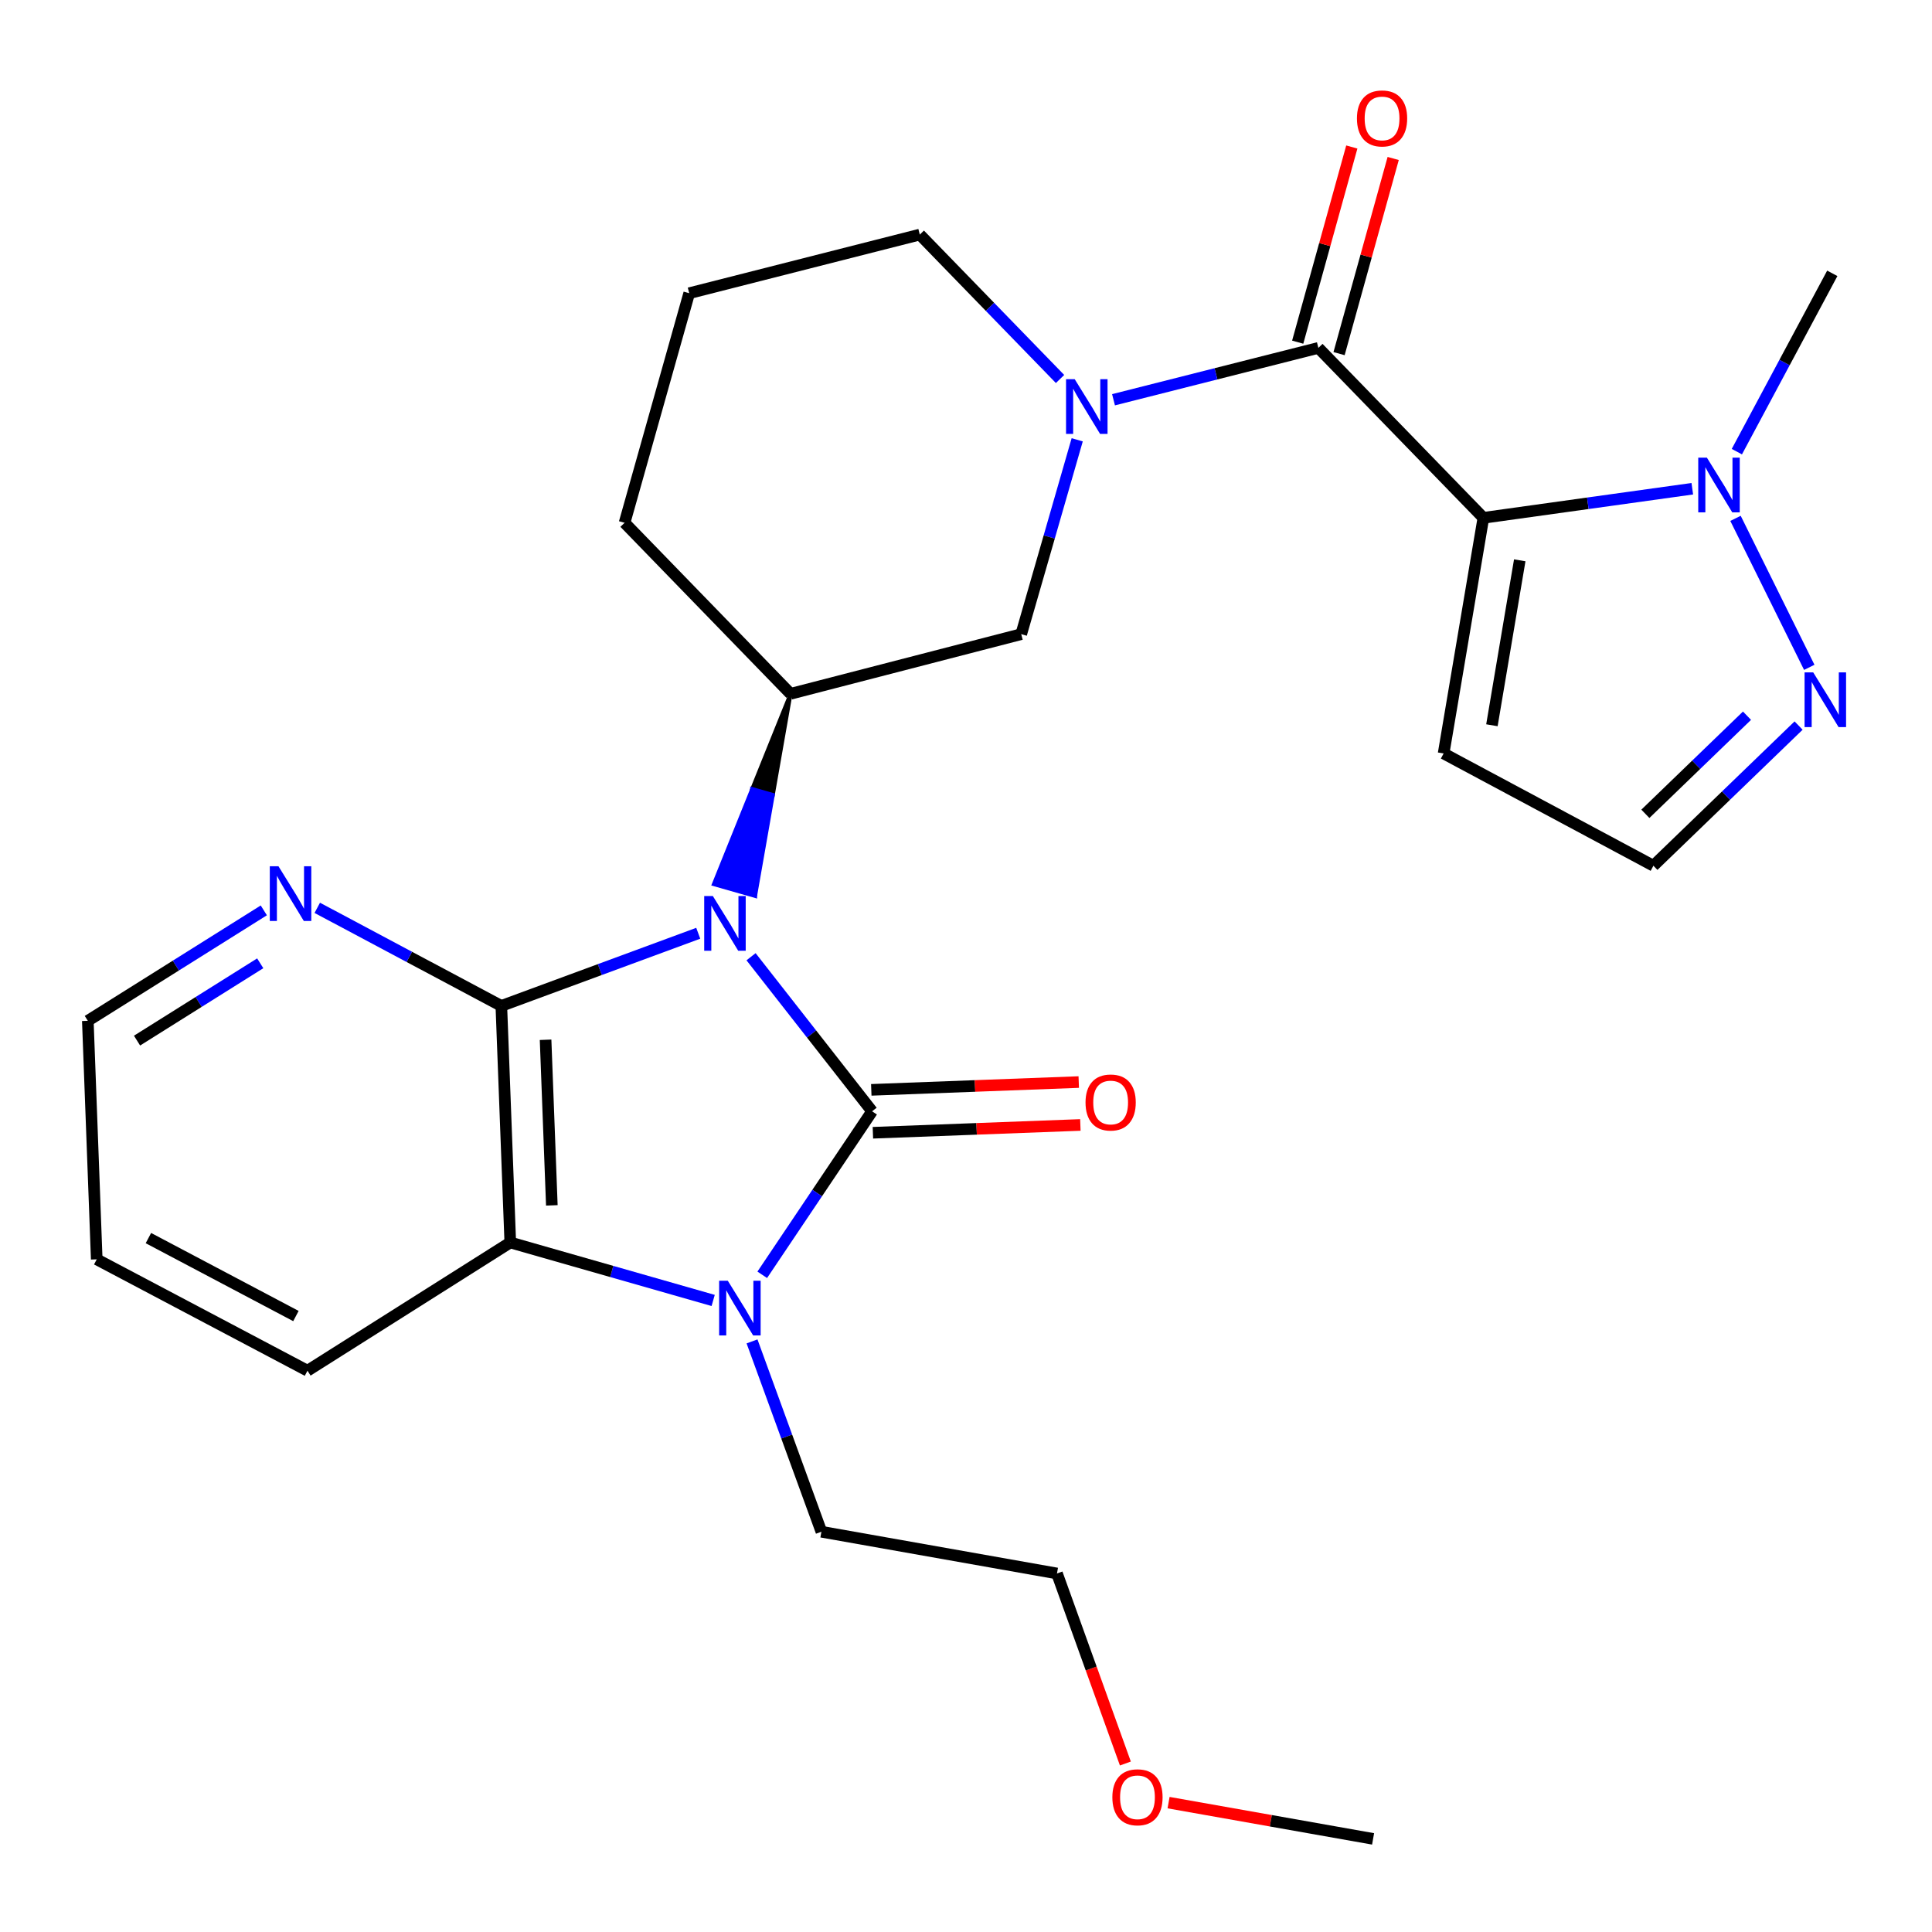 <?xml version='1.0' encoding='iso-8859-1'?>
<svg version='1.1' baseProfile='full'
              xmlns='http://www.w3.org/2000/svg'
                      xmlns:rdkit='http://www.rdkit.org/xml'
                      xmlns:xlink='http://www.w3.org/1999/xlink'
                  xml:space='preserve'
width='1000px' height='1000px' viewBox='0 0 1000 1000'>
<!-- END OF HEADER -->
<rect style='opacity:1.0;fill:#FFFFFF;stroke:none' width='1000' height='1000' x='0' y='0'> </rect>
<path class='bond-0' d='M 388.743,495.203 L 420.068,535.206' style='fill:none;fill-rule:evenodd;stroke:#0000FF;stroke-width:6px;stroke-linecap:butt;stroke-linejoin:miter;stroke-opacity:1' />
<path class='bond-0' d='M 420.068,535.206 L 451.393,575.208' style='fill:none;fill-rule:evenodd;stroke:#000000;stroke-width:6px;stroke-linecap:butt;stroke-linejoin:miter;stroke-opacity:1' />
<path class='bond-1' d='M 361.413,483.055 L 310.452,501.855' style='fill:none;fill-rule:evenodd;stroke:#0000FF;stroke-width:6px;stroke-linecap:butt;stroke-linejoin:miter;stroke-opacity:1' />
<path class='bond-1' d='M 310.452,501.855 L 259.491,520.656' style='fill:none;fill-rule:evenodd;stroke:#000000;stroke-width:6px;stroke-linecap:butt;stroke-linejoin:miter;stroke-opacity:1' />
<path class='bond-8' d='M 409.198,359.11 L 389.341,408.381 L 400.023,411.434 Z' style='fill:#000000;fill-rule:evenodd;fill-opacity:1;stroke:#000000;stroke-width:2px;stroke-linecap:butt;stroke-linejoin:miter;stroke-opacity:1;' />
<path class='bond-8' d='M 389.341,408.381 L 390.849,463.757 L 369.483,457.652 Z' style='fill:#0000FF;fill-rule:evenodd;fill-opacity:1;stroke:#0000FF;stroke-width:2px;stroke-linecap:butt;stroke-linejoin:miter;stroke-opacity:1;' />
<path class='bond-8' d='M 389.341,408.381 L 400.023,411.434 L 390.849,463.757 Z' style='fill:#0000FF;fill-rule:evenodd;fill-opacity:1;stroke:#0000FF;stroke-width:2px;stroke-linecap:butt;stroke-linejoin:miter;stroke-opacity:1;' />
<path class='bond-2' d='M 451.393,575.208 L 422.966,617.523' style='fill:none;fill-rule:evenodd;stroke:#000000;stroke-width:6px;stroke-linecap:butt;stroke-linejoin:miter;stroke-opacity:1' />
<path class='bond-2' d='M 422.966,617.523 L 394.538,659.838' style='fill:none;fill-rule:evenodd;stroke:#0000FF;stroke-width:6px;stroke-linecap:butt;stroke-linejoin:miter;stroke-opacity:1' />
<path class='bond-13' d='M 451.81,586.311 L 505.503,584.292' style='fill:none;fill-rule:evenodd;stroke:#000000;stroke-width:6px;stroke-linecap:butt;stroke-linejoin:miter;stroke-opacity:1' />
<path class='bond-13' d='M 505.503,584.292 L 559.195,582.274' style='fill:none;fill-rule:evenodd;stroke:#FF0000;stroke-width:6px;stroke-linecap:butt;stroke-linejoin:miter;stroke-opacity:1' />
<path class='bond-13' d='M 450.975,564.106 L 504.668,562.087' style='fill:none;fill-rule:evenodd;stroke:#000000;stroke-width:6px;stroke-linecap:butt;stroke-linejoin:miter;stroke-opacity:1' />
<path class='bond-13' d='M 504.668,562.087 L 558.36,560.069' style='fill:none;fill-rule:evenodd;stroke:#FF0000;stroke-width:6px;stroke-linecap:butt;stroke-linejoin:miter;stroke-opacity:1' />
<path class='bond-5' d='M 259.491,520.656 L 264.12,643.105' style='fill:none;fill-rule:evenodd;stroke:#000000;stroke-width:6px;stroke-linecap:butt;stroke-linejoin:miter;stroke-opacity:1' />
<path class='bond-5' d='M 282.39,538.184 L 285.631,623.898' style='fill:none;fill-rule:evenodd;stroke:#000000;stroke-width:6px;stroke-linecap:butt;stroke-linejoin:miter;stroke-opacity:1' />
<path class='bond-12' d='M 259.491,520.656 L 211.854,495.274' style='fill:none;fill-rule:evenodd;stroke:#000000;stroke-width:6px;stroke-linecap:butt;stroke-linejoin:miter;stroke-opacity:1' />
<path class='bond-12' d='M 211.854,495.274 L 164.217,469.893' style='fill:none;fill-rule:evenodd;stroke:#0000FF;stroke-width:6px;stroke-linecap:butt;stroke-linejoin:miter;stroke-opacity:1' />
<path class='bond-16' d='M 389.249,694.306 L 407.204,743.565' style='fill:none;fill-rule:evenodd;stroke:#0000FF;stroke-width:6px;stroke-linecap:butt;stroke-linejoin:miter;stroke-opacity:1' />
<path class='bond-16' d='M 407.204,743.565 L 425.16,792.825' style='fill:none;fill-rule:evenodd;stroke:#000000;stroke-width:6px;stroke-linecap:butt;stroke-linejoin:miter;stroke-opacity:1' />
<path class='bond-27' d='M 369.135,673.114 L 316.628,658.11' style='fill:none;fill-rule:evenodd;stroke:#0000FF;stroke-width:6px;stroke-linecap:butt;stroke-linejoin:miter;stroke-opacity:1' />
<path class='bond-27' d='M 316.628,658.11 L 264.12,643.105' style='fill:none;fill-rule:evenodd;stroke:#000000;stroke-width:6px;stroke-linecap:butt;stroke-linejoin:miter;stroke-opacity:1' />
<path class='bond-3' d='M 767.793,268.029 L 682.391,180.072' style='fill:none;fill-rule:evenodd;stroke:#000000;stroke-width:6px;stroke-linecap:butt;stroke-linejoin:miter;stroke-opacity:1' />
<path class='bond-7' d='M 767.793,268.029 L 821.862,260.498' style='fill:none;fill-rule:evenodd;stroke:#000000;stroke-width:6px;stroke-linecap:butt;stroke-linejoin:miter;stroke-opacity:1' />
<path class='bond-7' d='M 821.862,260.498 L 875.931,252.967' style='fill:none;fill-rule:evenodd;stroke:#0000FF;stroke-width:6px;stroke-linecap:butt;stroke-linejoin:miter;stroke-opacity:1' />
<path class='bond-11' d='M 767.793,268.029 L 747.214,389.985' style='fill:none;fill-rule:evenodd;stroke:#000000;stroke-width:6px;stroke-linecap:butt;stroke-linejoin:miter;stroke-opacity:1' />
<path class='bond-11' d='M 786.618,290.02 L 772.212,375.389' style='fill:none;fill-rule:evenodd;stroke:#000000;stroke-width:6px;stroke-linecap:butt;stroke-linejoin:miter;stroke-opacity:1' />
<path class='bond-4' d='M 682.391,180.072 L 629.372,193.493' style='fill:none;fill-rule:evenodd;stroke:#000000;stroke-width:6px;stroke-linecap:butt;stroke-linejoin:miter;stroke-opacity:1' />
<path class='bond-4' d='M 629.372,193.493 L 576.353,206.914' style='fill:none;fill-rule:evenodd;stroke:#0000FF;stroke-width:6px;stroke-linecap:butt;stroke-linejoin:miter;stroke-opacity:1' />
<path class='bond-15' d='M 693.097,183.041 L 707.104,132.534' style='fill:none;fill-rule:evenodd;stroke:#000000;stroke-width:6px;stroke-linecap:butt;stroke-linejoin:miter;stroke-opacity:1' />
<path class='bond-15' d='M 707.104,132.534 L 721.11,82.027' style='fill:none;fill-rule:evenodd;stroke:#FF0000;stroke-width:6px;stroke-linecap:butt;stroke-linejoin:miter;stroke-opacity:1' />
<path class='bond-15' d='M 671.685,177.103 L 685.691,126.596' style='fill:none;fill-rule:evenodd;stroke:#000000;stroke-width:6px;stroke-linecap:butt;stroke-linejoin:miter;stroke-opacity:1' />
<path class='bond-15' d='M 685.691,126.596 L 699.697,76.089' style='fill:none;fill-rule:evenodd;stroke:#FF0000;stroke-width:6px;stroke-linecap:butt;stroke-linejoin:miter;stroke-opacity:1' />
<path class='bond-19' d='M 264.12,643.105 L 159.151,709.472' style='fill:none;fill-rule:evenodd;stroke:#000000;stroke-width:6px;stroke-linecap:butt;stroke-linejoin:miter;stroke-opacity:1' />
<path class='bond-6' d='M 557.56,227.641 L 543.073,277.938' style='fill:none;fill-rule:evenodd;stroke:#0000FF;stroke-width:6px;stroke-linecap:butt;stroke-linejoin:miter;stroke-opacity:1' />
<path class='bond-6' d='M 543.073,277.938 L 528.586,328.236' style='fill:none;fill-rule:evenodd;stroke:#000000;stroke-width:6px;stroke-linecap:butt;stroke-linejoin:miter;stroke-opacity:1' />
<path class='bond-28' d='M 548.68,196.165 L 512.381,158.793' style='fill:none;fill-rule:evenodd;stroke:#0000FF;stroke-width:6px;stroke-linecap:butt;stroke-linejoin:miter;stroke-opacity:1' />
<path class='bond-28' d='M 512.381,158.793 L 476.083,121.421' style='fill:none;fill-rule:evenodd;stroke:#000000;stroke-width:6px;stroke-linecap:butt;stroke-linejoin:miter;stroke-opacity:1' />
<path class='bond-9' d='M 898.295,268.303 L 936.475,345.417' style='fill:none;fill-rule:evenodd;stroke:#0000FF;stroke-width:6px;stroke-linecap:butt;stroke-linejoin:miter;stroke-opacity:1' />
<path class='bond-20' d='M 898.99,233.776 L 923.689,187.629' style='fill:none;fill-rule:evenodd;stroke:#0000FF;stroke-width:6px;stroke-linecap:butt;stroke-linejoin:miter;stroke-opacity:1' />
<path class='bond-20' d='M 923.689,187.629 L 948.387,141.481' style='fill:none;fill-rule:evenodd;stroke:#000000;stroke-width:6px;stroke-linecap:butt;stroke-linejoin:miter;stroke-opacity:1' />
<path class='bond-10' d='M 409.198,359.11 L 528.586,328.236' style='fill:none;fill-rule:evenodd;stroke:#000000;stroke-width:6px;stroke-linecap:butt;stroke-linejoin:miter;stroke-opacity:1' />
<path class='bond-18' d='M 409.198,359.11 L 323.277,270.597' style='fill:none;fill-rule:evenodd;stroke:#000000;stroke-width:6px;stroke-linecap:butt;stroke-linejoin:miter;stroke-opacity:1' />
<path class='bond-30' d='M 930.95,375.551 L 893.375,411.828' style='fill:none;fill-rule:evenodd;stroke:#0000FF;stroke-width:6px;stroke-linecap:butt;stroke-linejoin:miter;stroke-opacity:1' />
<path class='bond-30' d='M 893.375,411.828 L 855.8,448.105' style='fill:none;fill-rule:evenodd;stroke:#000000;stroke-width:6px;stroke-linecap:butt;stroke-linejoin:miter;stroke-opacity:1' />
<path class='bond-30' d='M 904.244,370.448 L 877.941,395.842' style='fill:none;fill-rule:evenodd;stroke:#0000FF;stroke-width:6px;stroke-linecap:butt;stroke-linejoin:miter;stroke-opacity:1' />
<path class='bond-30' d='M 877.941,395.842 L 851.639,421.235' style='fill:none;fill-rule:evenodd;stroke:#000000;stroke-width:6px;stroke-linecap:butt;stroke-linejoin:miter;stroke-opacity:1' />
<path class='bond-14' d='M 747.214,389.985 L 855.8,448.105' style='fill:none;fill-rule:evenodd;stroke:#000000;stroke-width:6px;stroke-linecap:butt;stroke-linejoin:miter;stroke-opacity:1' />
<path class='bond-22' d='M 136.549,471.207 L 91.002,499.789' style='fill:none;fill-rule:evenodd;stroke:#0000FF;stroke-width:6px;stroke-linecap:butt;stroke-linejoin:miter;stroke-opacity:1' />
<path class='bond-22' d='M 91.002,499.789 L 45.455,528.371' style='fill:none;fill-rule:evenodd;stroke:#000000;stroke-width:6px;stroke-linecap:butt;stroke-linejoin:miter;stroke-opacity:1' />
<path class='bond-22' d='M 134.696,498.603 L 102.813,518.611' style='fill:none;fill-rule:evenodd;stroke:#0000FF;stroke-width:6px;stroke-linecap:butt;stroke-linejoin:miter;stroke-opacity:1' />
<path class='bond-22' d='M 102.813,518.611 L 70.93,538.619' style='fill:none;fill-rule:evenodd;stroke:#000000;stroke-width:6px;stroke-linecap:butt;stroke-linejoin:miter;stroke-opacity:1' />
<path class='bond-24' d='M 425.16,792.825 L 547.091,814.428' style='fill:none;fill-rule:evenodd;stroke:#000000;stroke-width:6px;stroke-linecap:butt;stroke-linejoin:miter;stroke-opacity:1' />
<path class='bond-17' d='M 476.083,121.421 L 356.732,151.765' style='fill:none;fill-rule:evenodd;stroke:#000000;stroke-width:6px;stroke-linecap:butt;stroke-linejoin:miter;stroke-opacity:1' />
<path class='bond-21' d='M 323.277,270.597 L 356.732,151.765' style='fill:none;fill-rule:evenodd;stroke:#000000;stroke-width:6px;stroke-linecap:butt;stroke-linejoin:miter;stroke-opacity:1' />
<path class='bond-29' d='M 159.151,709.472 L 50.072,651.833' style='fill:none;fill-rule:evenodd;stroke:#000000;stroke-width:6px;stroke-linecap:butt;stroke-linejoin:miter;stroke-opacity:1' />
<path class='bond-29' d='M 153.171,681.179 L 76.815,640.832' style='fill:none;fill-rule:evenodd;stroke:#000000;stroke-width:6px;stroke-linecap:butt;stroke-linejoin:miter;stroke-opacity:1' />
<path class='bond-26' d='M 45.455,528.371 L 50.072,651.833' style='fill:none;fill-rule:evenodd;stroke:#000000;stroke-width:6px;stroke-linecap:butt;stroke-linejoin:miter;stroke-opacity:1' />
<path class='bond-23' d='M 582.494,912.791 L 564.792,863.609' style='fill:none;fill-rule:evenodd;stroke:#FF0000;stroke-width:6px;stroke-linecap:butt;stroke-linejoin:miter;stroke-opacity:1' />
<path class='bond-23' d='M 564.792,863.609 L 547.091,814.428' style='fill:none;fill-rule:evenodd;stroke:#000000;stroke-width:6px;stroke-linecap:butt;stroke-linejoin:miter;stroke-opacity:1' />
<path class='bond-25' d='M 604.851,933.04 L 657.781,942.421' style='fill:none;fill-rule:evenodd;stroke:#FF0000;stroke-width:6px;stroke-linecap:butt;stroke-linejoin:miter;stroke-opacity:1' />
<path class='bond-25' d='M 657.781,942.421 L 710.71,951.803' style='fill:none;fill-rule:evenodd;stroke:#000000;stroke-width:6px;stroke-linecap:butt;stroke-linejoin:miter;stroke-opacity:1' />
<path  class='atom-0' d='M 368.977 463.795
L 378.257 478.795
Q 379.177 480.275, 380.657 482.955
Q 382.137 485.635, 382.217 485.795
L 382.217 463.795
L 385.977 463.795
L 385.977 492.115
L 382.097 492.115
L 372.137 475.715
Q 370.977 473.795, 369.737 471.595
Q 368.537 469.395, 368.177 468.715
L 368.177 492.115
L 364.497 492.115
L 364.497 463.795
L 368.977 463.795
' fill='#0000FF'/>
<path  class='atom-3' d='M 376.705 662.906
L 385.985 677.906
Q 386.905 679.386, 388.385 682.066
Q 389.865 684.746, 389.945 684.906
L 389.945 662.906
L 393.705 662.906
L 393.705 691.226
L 389.825 691.226
L 379.865 674.826
Q 378.705 672.906, 377.465 670.706
Q 376.265 668.506, 375.905 667.826
L 375.905 691.226
L 372.225 691.226
L 372.225 662.906
L 376.705 662.906
' fill='#0000FF'/>
<path  class='atom-7' d='M 556.262 196.256
L 565.542 211.256
Q 566.462 212.736, 567.942 215.416
Q 569.422 218.096, 569.502 218.256
L 569.502 196.256
L 573.262 196.256
L 573.262 224.576
L 569.382 224.576
L 559.422 208.176
Q 558.262 206.256, 557.022 204.056
Q 555.822 201.856, 555.462 201.176
L 555.462 224.576
L 551.782 224.576
L 551.782 196.256
L 556.262 196.256
' fill='#0000FF'/>
<path  class='atom-8' d='M 883.489 236.883
L 892.769 251.883
Q 893.689 253.363, 895.169 256.043
Q 896.649 258.723, 896.729 258.883
L 896.729 236.883
L 900.489 236.883
L 900.489 265.203
L 896.609 265.203
L 886.649 248.803
Q 885.489 246.883, 884.249 244.683
Q 883.049 242.483, 882.689 241.803
L 882.689 265.203
L 879.009 265.203
L 879.009 236.883
L 883.489 236.883
' fill='#0000FF'/>
<path  class='atom-10' d='M 938.523 348.036
L 947.803 363.036
Q 948.723 364.516, 950.203 367.196
Q 951.683 369.876, 951.763 370.036
L 951.763 348.036
L 955.523 348.036
L 955.523 376.356
L 951.643 376.356
L 941.683 359.956
Q 940.523 358.036, 939.283 355.836
Q 938.083 353.636, 937.723 352.956
L 937.723 376.356
L 934.043 376.356
L 934.043 348.036
L 938.523 348.036
' fill='#0000FF'/>
<path  class='atom-13' d='M 144.126 448.364
L 153.406 463.364
Q 154.326 464.844, 155.806 467.524
Q 157.286 470.204, 157.366 470.364
L 157.366 448.364
L 161.126 448.364
L 161.126 476.684
L 157.246 476.684
L 147.286 460.284
Q 146.126 458.364, 144.886 456.164
Q 143.686 453.964, 143.326 453.284
L 143.326 476.684
L 139.646 476.684
L 139.646 448.364
L 144.126 448.364
' fill='#0000FF'/>
<path  class='atom-14' d='M 561.867 570.646
Q 561.867 563.846, 565.227 560.046
Q 568.587 556.246, 574.867 556.246
Q 581.147 556.246, 584.507 560.046
Q 587.867 563.846, 587.867 570.646
Q 587.867 577.526, 584.467 581.446
Q 581.067 585.326, 574.867 585.326
Q 568.627 585.326, 565.227 581.446
Q 561.867 577.566, 561.867 570.646
M 574.867 582.126
Q 579.187 582.126, 581.507 579.246
Q 583.867 576.326, 583.867 570.646
Q 583.867 565.086, 581.507 562.286
Q 579.187 559.446, 574.867 559.446
Q 570.547 559.446, 568.187 562.246
Q 565.867 565.046, 565.867 570.646
Q 565.867 576.366, 568.187 579.246
Q 570.547 582.126, 574.867 582.126
' fill='#FF0000'/>
<path  class='atom-16' d='M 702.352 61.295
Q 702.352 54.495, 705.712 50.695
Q 709.072 46.895, 715.352 46.895
Q 721.632 46.895, 724.992 50.695
Q 728.352 54.495, 728.352 61.295
Q 728.352 68.175, 724.952 72.095
Q 721.552 75.975, 715.352 75.975
Q 709.112 75.975, 705.712 72.095
Q 702.352 68.215, 702.352 61.295
M 715.352 72.775
Q 719.672 72.775, 721.992 69.895
Q 724.352 66.975, 724.352 61.295
Q 724.352 55.735, 721.992 52.935
Q 719.672 50.095, 715.352 50.095
Q 711.032 50.095, 708.672 52.895
Q 706.352 55.695, 706.352 61.295
Q 706.352 67.015, 708.672 69.895
Q 711.032 72.775, 715.352 72.775
' fill='#FF0000'/>
<path  class='atom-24' d='M 575.755 930.267
Q 575.755 923.467, 579.115 919.667
Q 582.475 915.867, 588.755 915.867
Q 595.035 915.867, 598.395 919.667
Q 601.755 923.467, 601.755 930.267
Q 601.755 937.147, 598.355 941.067
Q 594.955 944.947, 588.755 944.947
Q 582.515 944.947, 579.115 941.067
Q 575.755 937.187, 575.755 930.267
M 588.755 941.747
Q 593.075 941.747, 595.395 938.867
Q 597.755 935.947, 597.755 930.267
Q 597.755 924.707, 595.395 921.907
Q 593.075 919.067, 588.755 919.067
Q 584.435 919.067, 582.075 921.867
Q 579.755 924.667, 579.755 930.267
Q 579.755 935.987, 582.075 938.867
Q 584.435 941.747, 588.755 941.747
' fill='#FF0000'/>
</svg>

